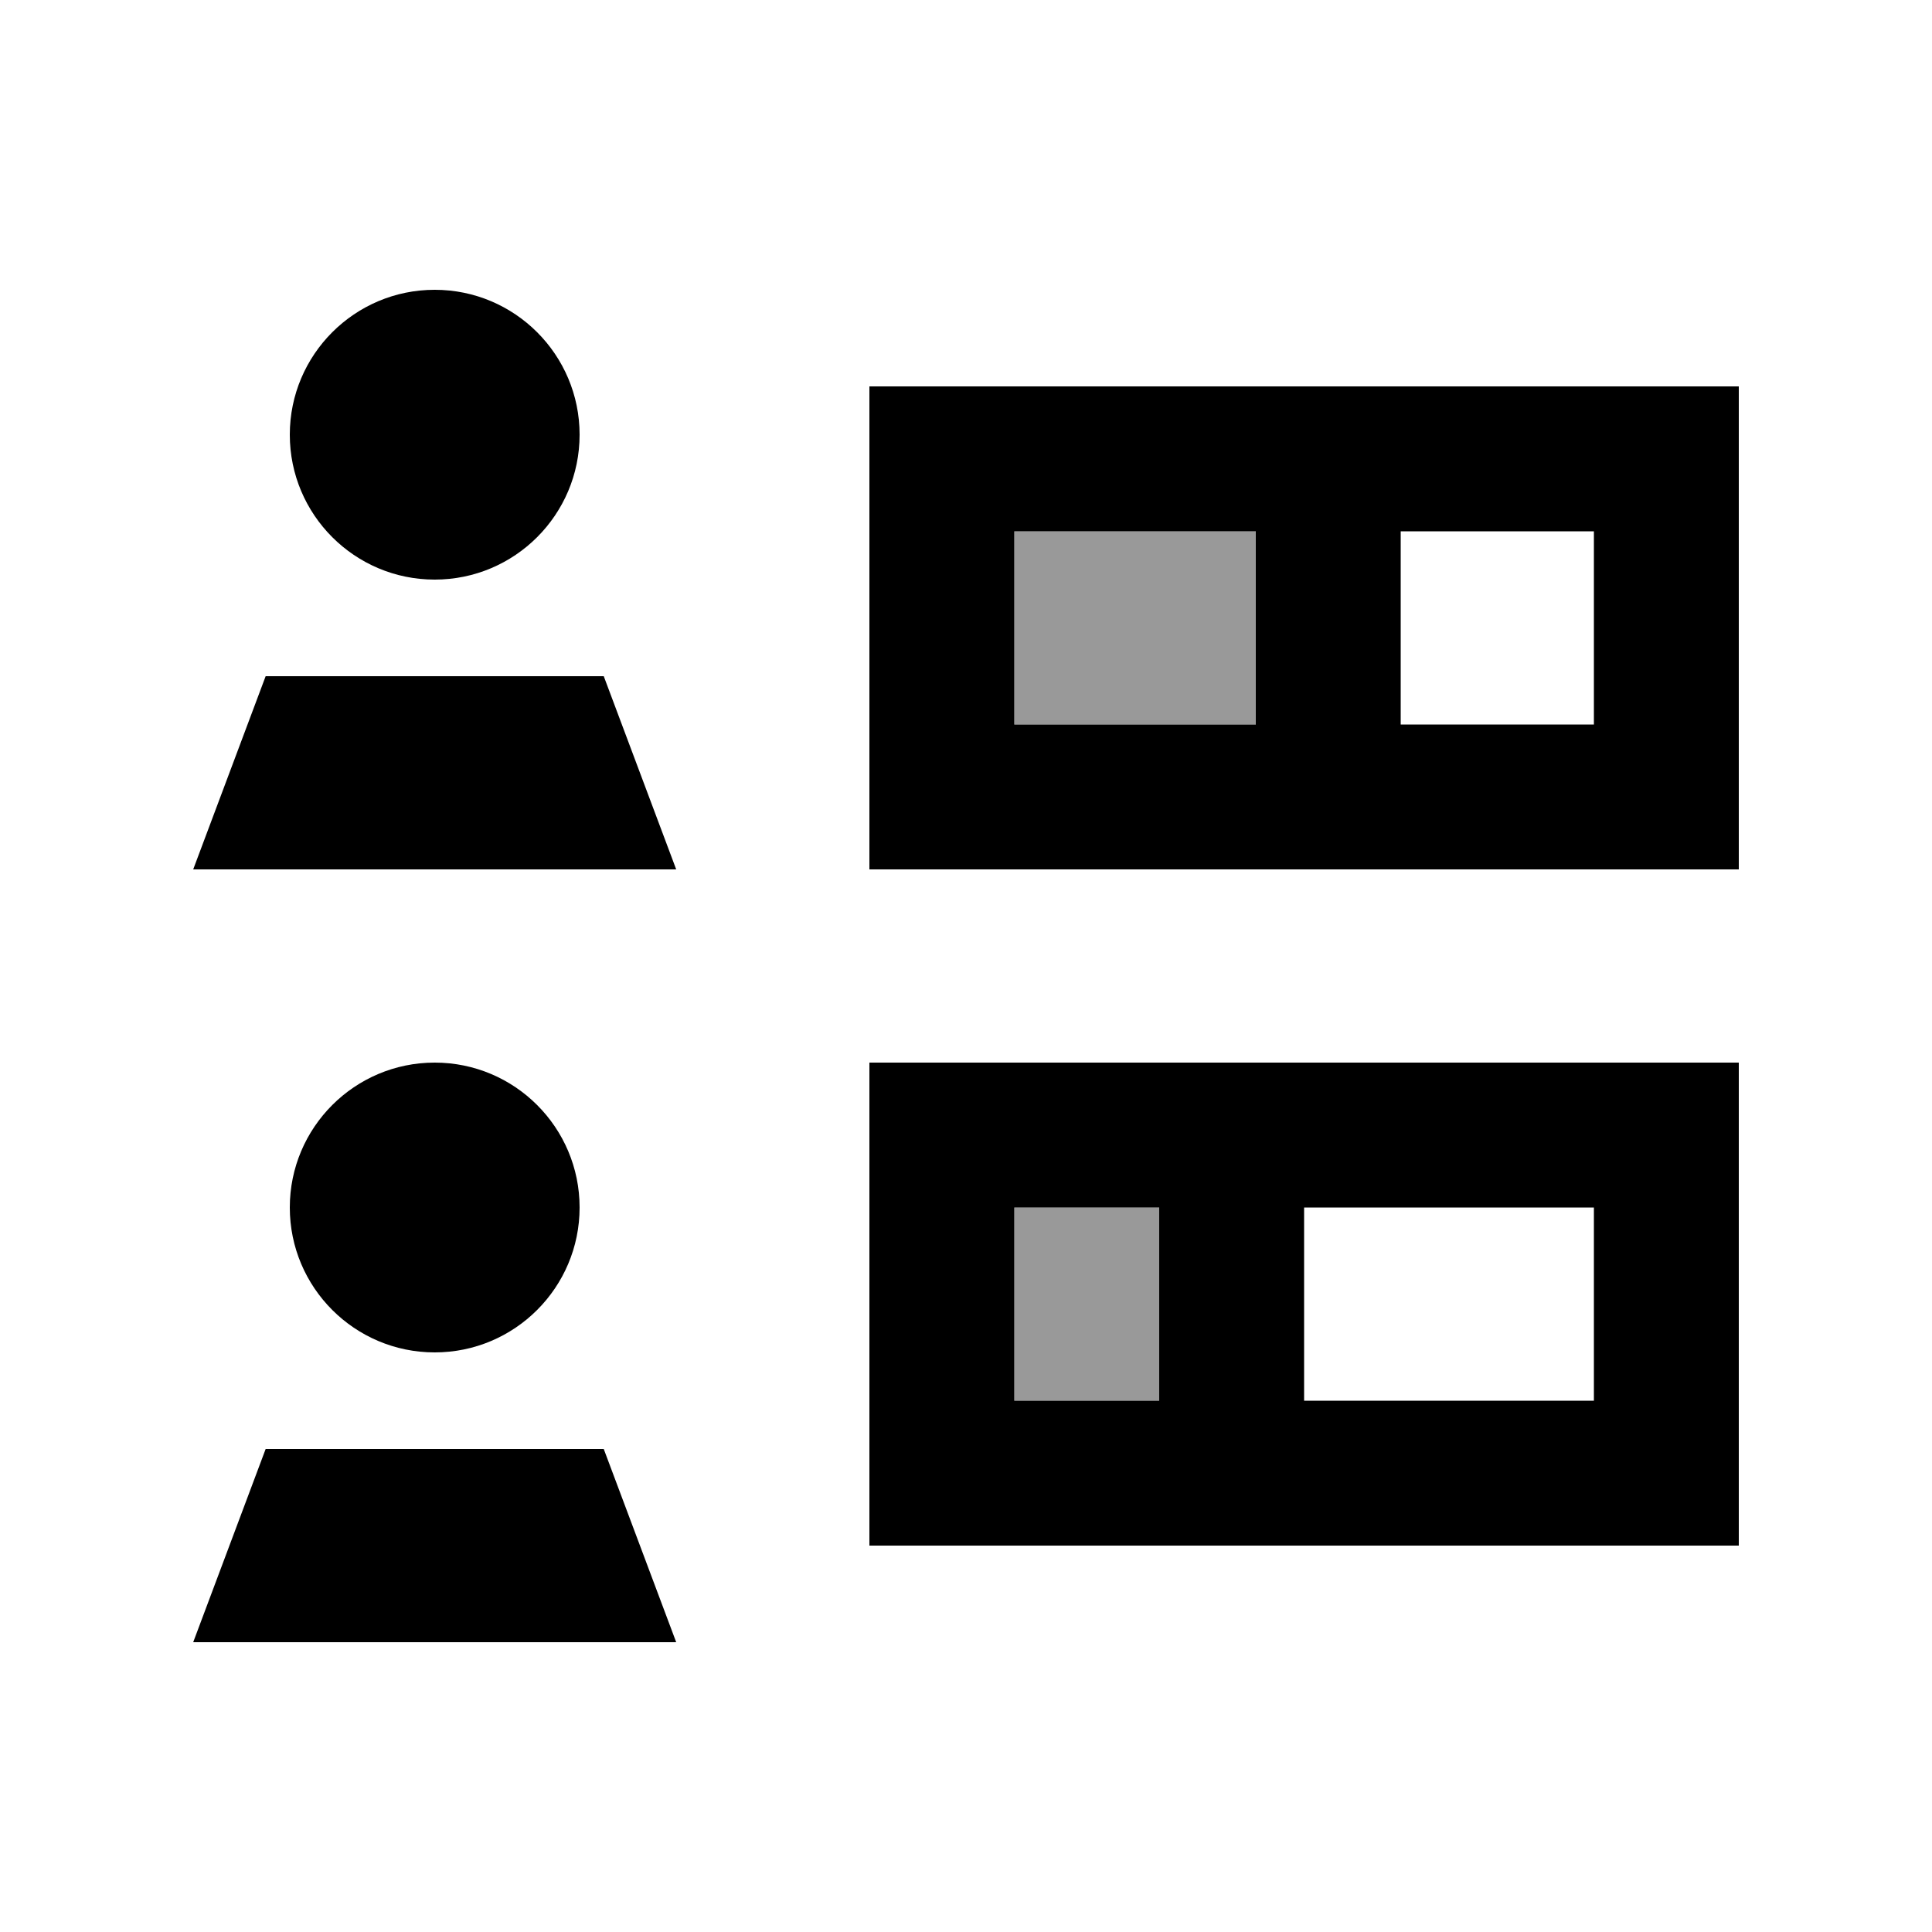 <svg xmlns="http://www.w3.org/2000/svg" viewBox="0 0 640 640"><!--! Font Awesome Pro 7.1.0 by @fontawesome - https://fontawesome.com License - https://fontawesome.com/license (Commercial License) Copyright 2025 Fonticons, Inc. --><path opacity=".4" fill="currentColor" d="M336 176L416 176L416 240L336 240L336 176zM336 400L384 400L384 464L336 464L336 400z"/><path fill="currentColor" d="M144 192C170.5 192 192 170.5 192 144C192 117.5 170.5 96 144 96C117.5 96 96 117.5 96 144C96 170.5 117.5 192 144 192zM144 448C170.5 448 192 426.5 192 400C192 373.5 170.5 352 144 352C117.5 352 96 373.5 96 400C96 426.5 117.5 448 144 448zM64 544L224 544L200 480L88 480L64 544zM88 224L64 288L224 288L200 224L88 224zM384 400L384 464L336 464L336 400L384 400zM432 400L528 400L528 464L432 464L432 400zM336 352L288 352L288 512L576 512L576 352L336 352zM336 176L416 176L416 240L336 240L336 176zM464 176L528 176L528 240L464 240L464 176zM288 128L288 288L576 288L576 128L288 128z"/></svg>